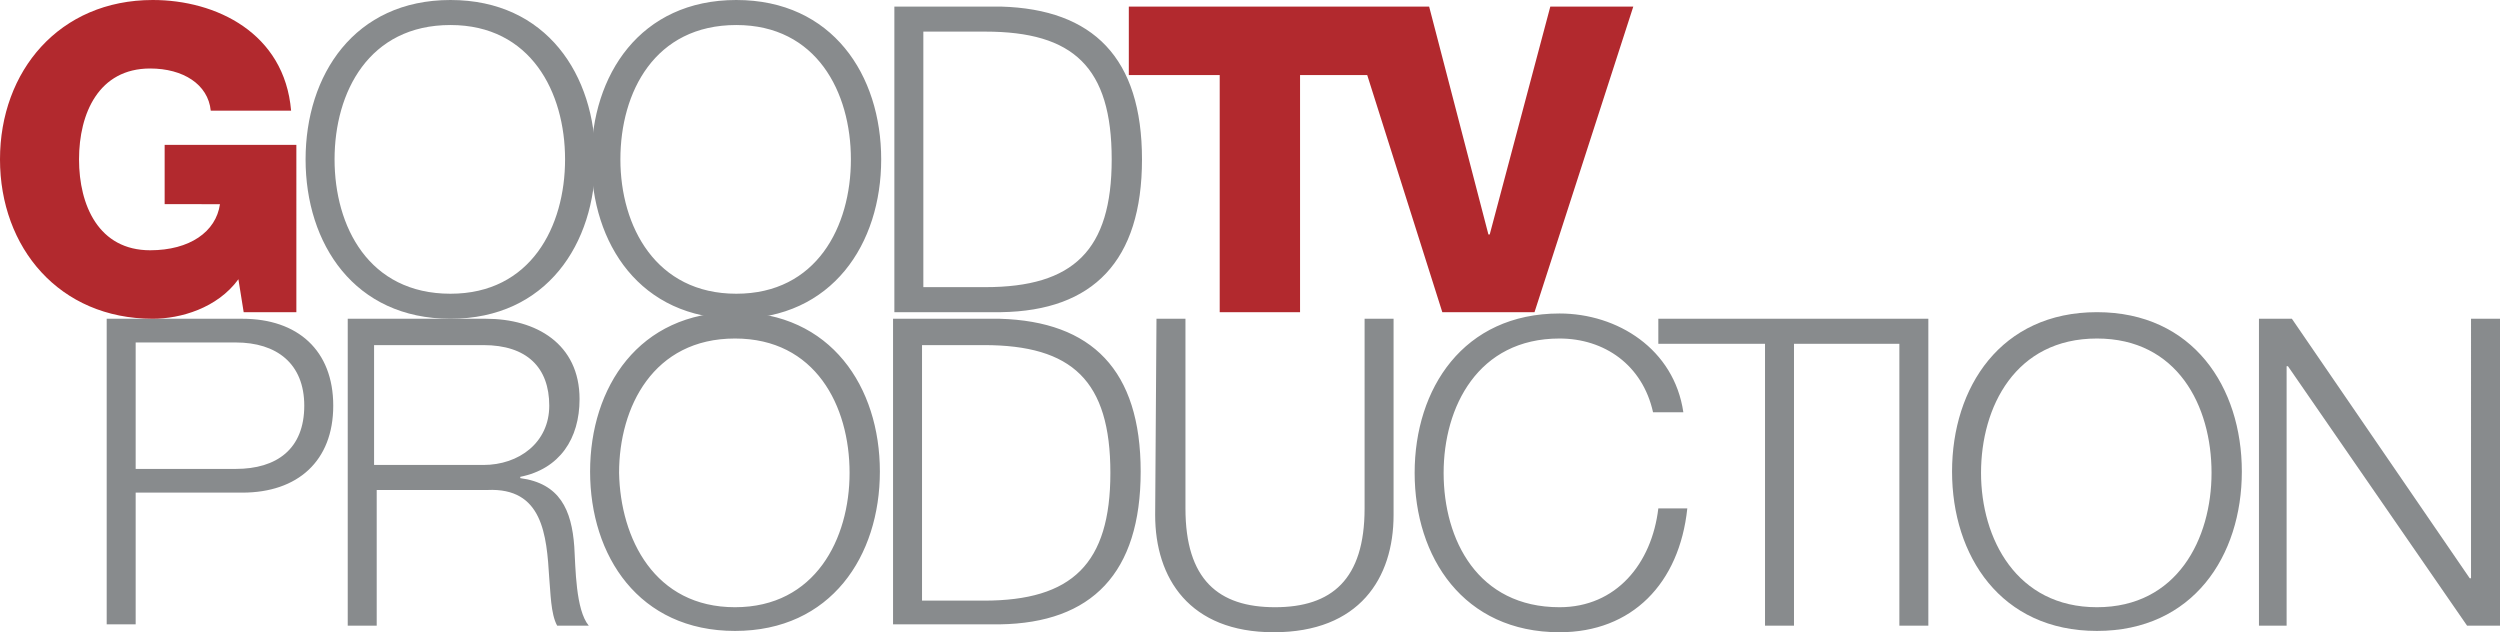 <svg xmlns="http://www.w3.org/2000/svg" data-bbox="2.5 1.3 189.8 48" viewBox="2.5 1.3 189.8 48" data-type="color" aria-hidden="true"><path d="M10.6 25.5h10.3c4.2 0 6.9 2.4 6.9 6.6s-2.7 6.6-6.9 6.6h-8.1v10h-2.2V25.5zm2.2 11.4h7.6c3.1 0 5.2-1.5 5.2-4.8 0-3.2-2.1-4.8-5.2-4.8h-7.6v9.6zm15.9-11.4h10.7c3.8 0 7.1 1.9 7.1 6.1 0 3-1.5 5.3-4.5 5.9v.1c3 .4 3.9 2.4 4.1 5.2.1 1.6.1 4.8 1.1 6h-2.4c-.5-.9-.5-2.6-.6-3.6-.2-3.3-.5-6.9-4.7-6.7h-8.4v10.3h-2.2V25.5h-.2zm2.2 11.1h8.3c2.7 0 5-1.7 5-4.5 0-2.9-1.7-4.6-5-4.6h-8.3v9.1zM58.3 25c7.3 0 11 5.7 11 12.1s-3.7 12.1-11 12.1-11-5.7-11-12.1S51 25 58.3 25zm0 22.4c6.1 0 8.7-5.2 8.7-10.2 0-5.1-2.6-10.2-8.7-10.2-6.2 0-8.8 5.2-8.8 10.2.1 5 2.7 10.2 8.8 10.2zm12-21.9h8.1c7 .2 10.7 3.9 10.7 11.6s-3.7 11.5-10.7 11.6h-8.1V25.5zm2.2 21.4h4.7c6.7 0 9.6-2.8 9.6-9.7 0-7-2.9-9.7-9.6-9.7h-4.7v19.4zm17.8-21.4h2.2v14.4c0 5.4 2.5 7.5 6.8 7.5s6.8-2.1 6.8-7.5V25.5h2.2v14.9c0 4.8-2.6 8.9-9.1 8.9-6.4 0-9-4.1-9-8.9l.1-14.9zm37.7 7.1c-.8-3.6-3.7-5.6-7.1-5.6-6.2 0-8.8 5.2-8.8 10.2 0 5.1 2.6 10.2 8.8 10.2 4.3 0 7-3.3 7.5-7.5h2.2c-.6 5.7-4.2 9.4-9.7 9.4-7.3 0-11-5.7-11-12.1s3.7-12.1 11-12.1c4.4 0 8.7 2.7 9.4 7.5H128z" fill="#888b8d" data-color="1"/><path fill="#888b8d" d="M128.4 25.5v1.9h8.1v21.4h2.2V27.4h8v21.4h2.2V25.5h-20.5zm33.3-.5c7.3 0 11 5.7 11 12.1s-3.7 12.1-11 12.1-11-5.7-11-12.1 3.7-12.1 11-12.1zm0 22.4c6.1 0 8.7-5.2 8.7-10.2 0-5.1-2.6-10.2-8.7-10.2-6.2 0-8.8 5.2-8.8 10.2s2.7 10.2 8.8 10.2zM174 25.5h2.5L190 45.2h.1V25.5h2.2v23.3h-2.5l-13.6-19.7h-.1v19.7H174V25.5z" data-color="1"/><path d="M25 25h-4l-.4-2.5c-1.6 2.2-4.4 3-6.5 3-7.1 0-11.6-5.4-11.6-12.1S7 1.3 14.1 1.3c4.8 0 10 2.5 10.5 8.4h-6.1c-.2-2-2.1-3.2-4.6-3.2-3.9 0-5.4 3.4-5.4 6.9s1.5 6.9 5.4 6.9c3 0 5-1.4 5.3-3.5H15v-4.5h10V25z" fill="#b2292e" data-color="2"/><path d="M36.7 1.3c7.3 0 11 5.7 11 12.1s-3.7 12.1-11 12.1-11-5.7-11-12.1 3.7-12.1 11-12.1zm0 22.3c6.1 0 8.7-5.1 8.7-10.2S42.8 3.2 36.7 3.2c-6.2 0-8.8 5.1-8.8 10.2s2.6 10.2 8.8 10.2z" fill="#888b8d" data-color="1"/><path d="M58.4 1.3c7.3 0 11 5.7 11 12.1s-3.7 12.1-11 12.1-11-5.7-11-12.1 3.7-12.1 11-12.1zm0 22.3c6.1 0 8.7-5.1 8.7-10.2S64.5 3.2 58.4 3.2c-6.2 0-8.8 5.1-8.8 10.2s2.7 10.2 8.8 10.2zm12-21.8h8.1c7 .2 10.7 3.9 10.7 11.6S85.5 24.9 78.5 25h-8.1V1.8zm2.2 21.3h4.7c6.7 0 9.6-2.8 9.6-9.7 0-7-2.9-9.7-9.6-9.7h-4.7v19.4z" fill="#888b8d" data-color="1"/><path fill="#b2292e" d="m120.2 1.8-4.6 17.3h-.1L111 1.8H88.2V7h6.9v18h6.1V7h5.1l5.7 18h7l7.5-23.2h-6.3z" data-color="2"/></svg>